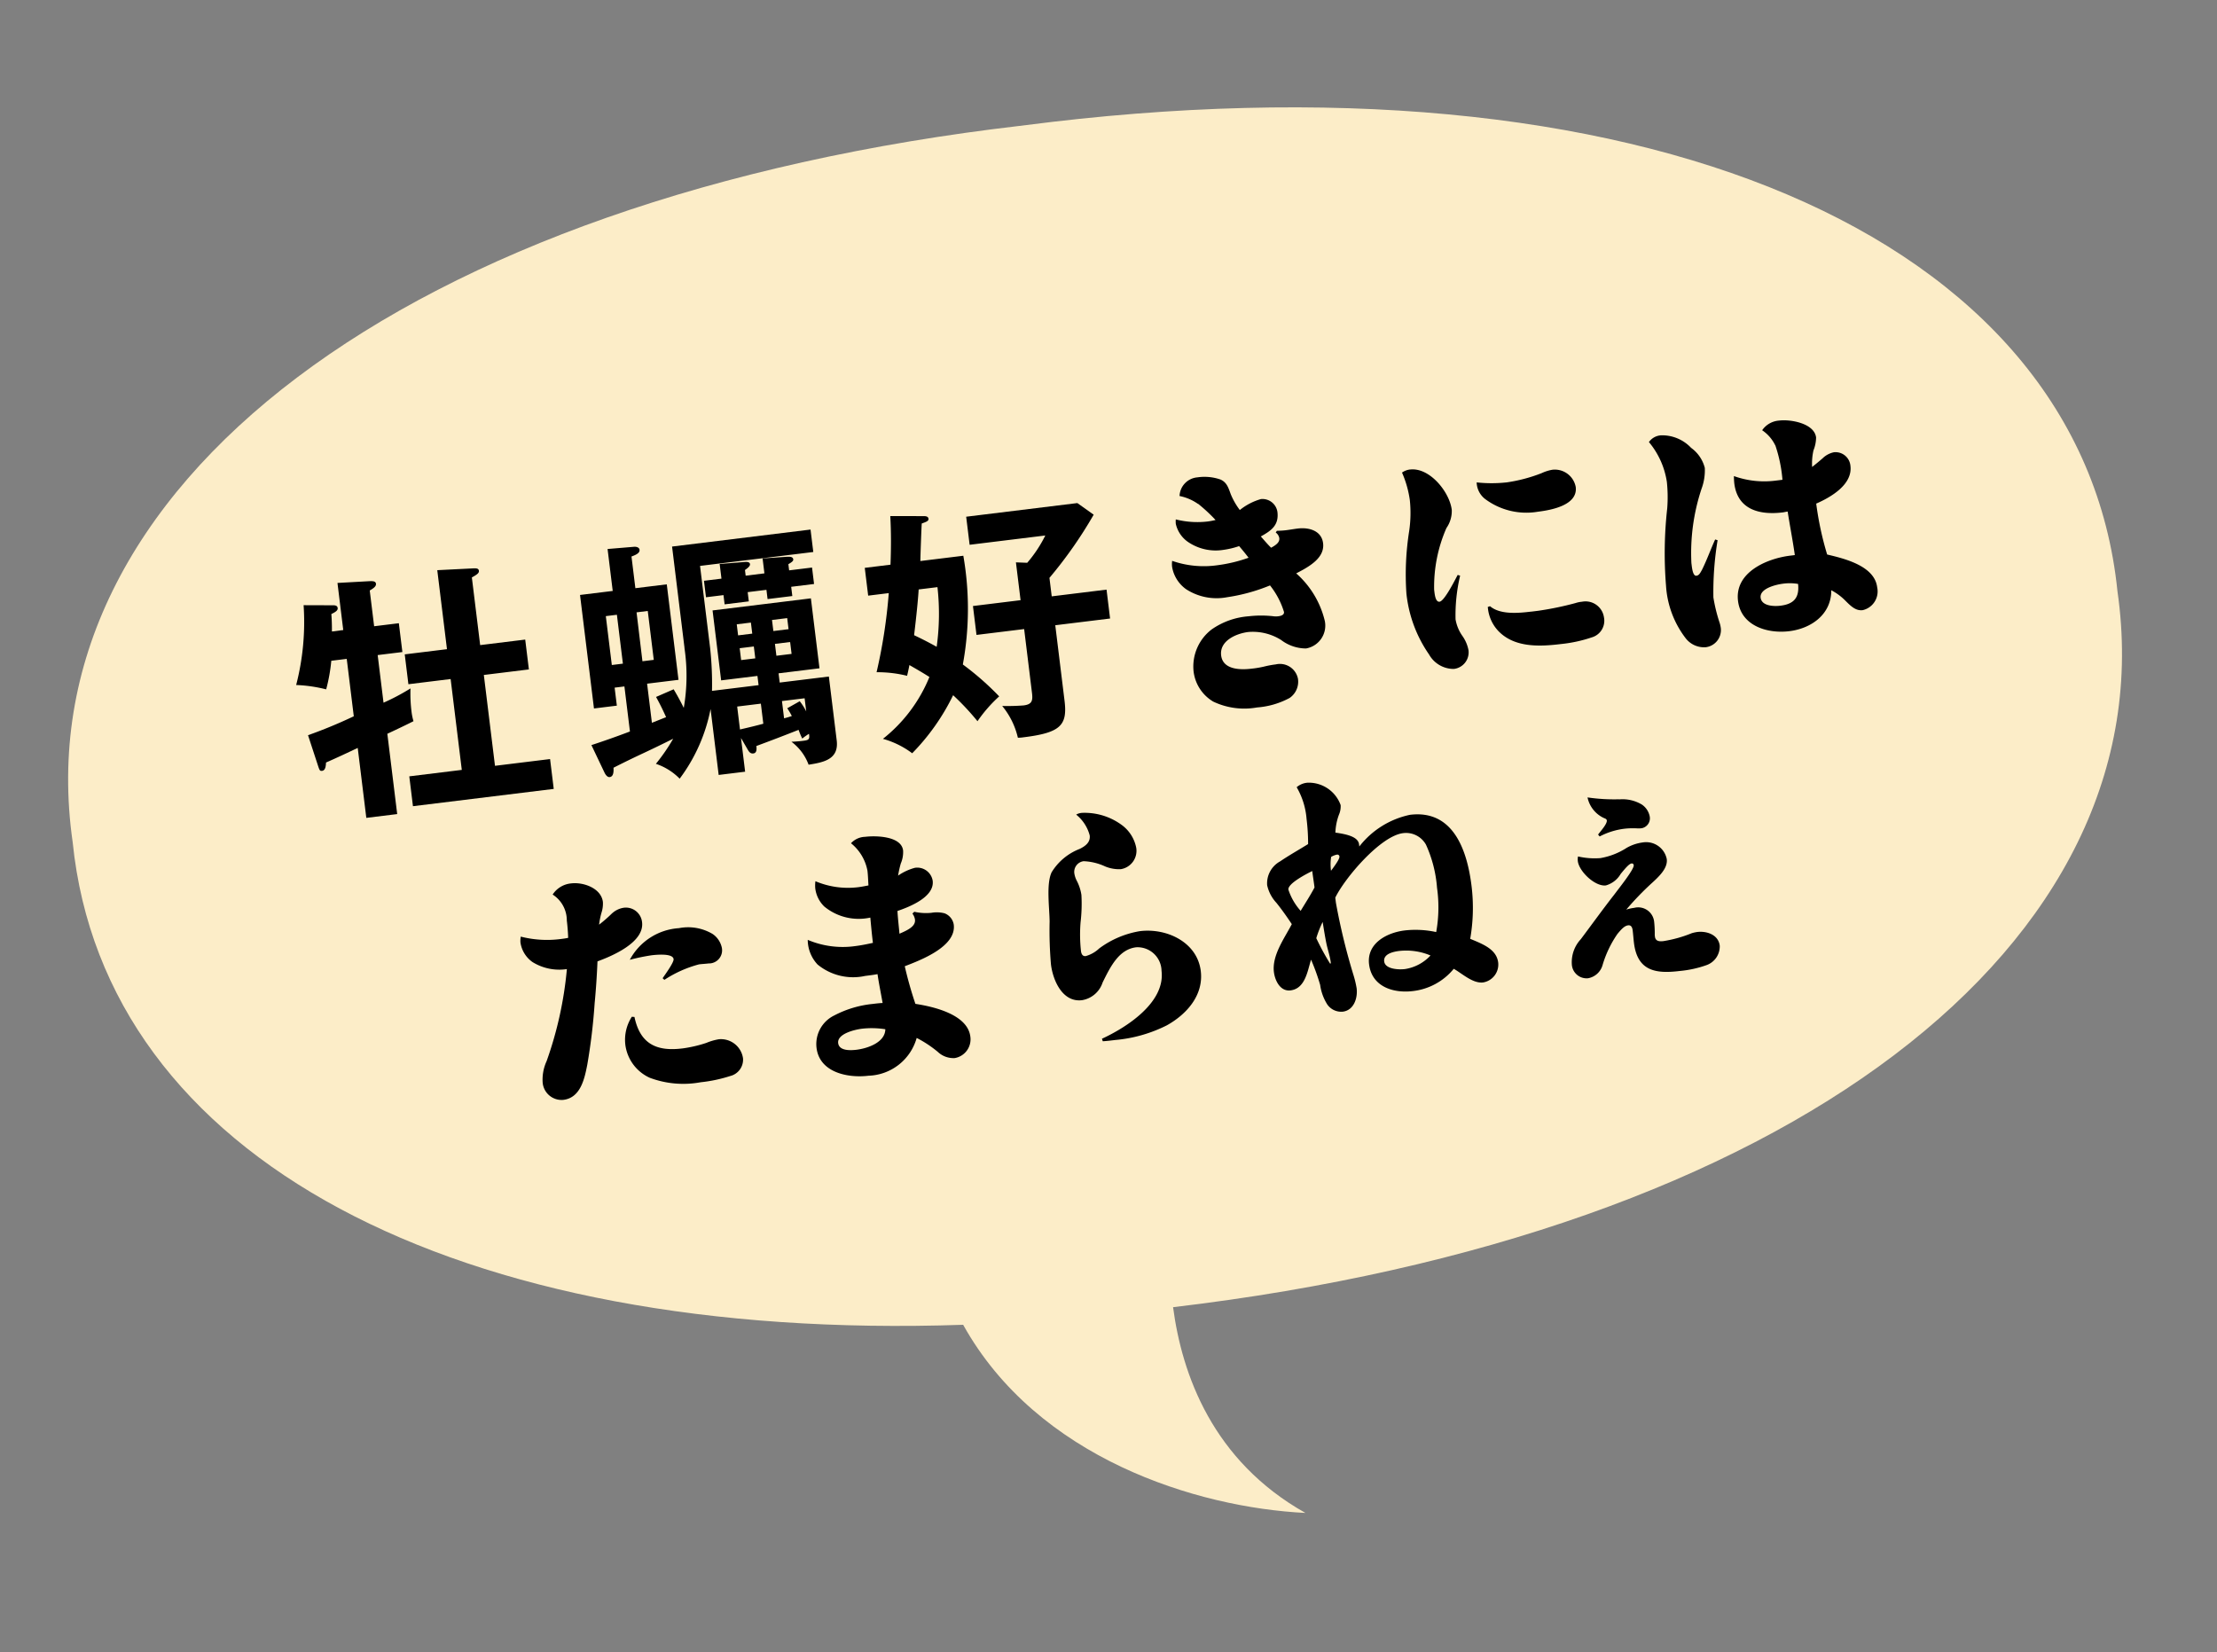 <svg xmlns="http://www.w3.org/2000/svg" xmlns:xlink="http://www.w3.org/1999/xlink" width="166.713" height="124.242" viewBox="0 0 166.713 124.242">
  <rect x="0" y="0" width="166.713" height="124.242" fill="#808080" stroke="none"/>
  <defs>
    <clipPath id="clip-path">
      <rect id="長方形_2849" data-name="長方形 2849" width="154.931" height="106.152" transform="translate(0 0)" fill="none"/>
    </clipPath>
  </defs>
  <g id="bubble05" transform="translate(0 18.881) rotate(-7)">
    <g id="グループ_29616" data-name="グループ 29616" clip-path="url(#clip-path)">
      <path id="パス_47870" data-name="パス 47870" d="M154.923,44.794C155.488,17.805,124.139-.323,77.465,0,30.79-.323-.558,17.805.007,44.794c-.5,23.894,24.022,40.831,62.04,44.177,4.315,10.639,15.748,15.78,23.823,17.181-6.457-4.746-7.949-11.487-7.994-16.571,46.446.217,77.61-17.878,77.047-44.787" fill="#fcedc8"/>
      <path id="パス_47871" data-name="パス 47871" d="M22.146,31.433V27.864l2.32.156c.292.02.546.04.546.254,0,.176-.156.292-.526.449v2.71h1.872v2.184H24.486v3.608a16.349,16.349,0,0,0,2.144-.819,11.042,11.042,0,0,0-.136,1.774,4.255,4.255,0,0,0,.059.7c-.371.137-1.112.39-2.067.7v6.084h-2.34v-5.3c-.819.274-1.658.547-2.5.8-.039.214-.1.585-.371.585-.157,0-.175-.059-.234-.312l-.488-2.477a36,36,0,0,0,3.589-.994V33.617h-1.17a12.92,12.92,0,0,1-.644,2.087,10.861,10.861,0,0,0-2.2-.6,18.925,18.925,0,0,0,1.287-5.889l2.165.273c.214.019.351.078.351.253,0,.2-.254.293-.526.39-.02.43-.059.858-.118,1.307ZM35.64,33.812v2.262H32.227v6.884H36.4V45.22H25.734V42.958h3.978V36.074h-3.2V33.812h3.2V27.826l2.691.194c.273.02.41.059.41.234,0,.157-.137.254-.586.43v5.128Z"/>
      <path id="パス_47872" data-name="パス 47872" d="M47.453,35.879V28.215H57.944v1.7h-8.58v6.22a25.077,25.077,0,0,1-.253,3.218H52.64v-.7H49.89v-5.3h7.45v5.3h-3.1v.7h3.725v4.836c0,1.444-1.17,1.521-2.321,1.56a3.786,3.786,0,0,0-1.072-1.872c.233.02.565.039.819.039.41,0,.566,0,.566-.37v-.1a4.9,4.9,0,0,0-.547.293,5.807,5.807,0,0,1-.194-.683c-1.131.293-2.146.546-3.3.819,0,.215-.02.527-.292.527-.235,0-.313-.176-.391-.351l-.39-.917v2.555H48.838V40.695a12.793,12.793,0,0,1-2.945,4.915,4.52,4.52,0,0,0-1.638-1.326,14.121,14.121,0,0,0,1.521-1.716c-.761.272-1.56.546-2.34.8s-1.58.527-2.38.819c-.018.234-.057.663-.37.663-.176,0-.292-.214-.35-.39l-.722-2.164c.994-.195,2.048-.429,3-.664V38.219h-.741v1.365H40.14v-8.6h2.477V27.806l1.97.077c.175,0,.409.079.409.274,0,.253-.331.35-.663.429v2.4h2.379v7.235H44.333v2.964l1.111-.292c-.175-.566-.351-1.073-.565-1.6l1.384-.41c.215.488.41.975.585,1.482a14.206,14.206,0,0,0,.6-4.485m-5.577.624h.839V32.8h-.839Zm2.32,0h.858V32.8H44.2ZM54.1,31.062V29.931l1.853.1c.194.019.428.039.428.253,0,.117-.136.195-.409.312v.468h1.736V32.31H55.975v.7H54.1v-.7H52.679v.7H50.846v-.7H49.52V31.062h1.326V29.951l1.833.078c.157,0,.429.019.429.214,0,.137-.176.254-.429.39v.429ZM52.64,40.754H50.846V42.49c.585-.059,1.268-.137,1.794-.215Zm0-6.143H51.568v.838H52.64Zm-1.072,2.711H52.64v-.9H51.568Zm3.822-2.711H54.239v.838H55.39Zm-1.151,2.711H55.39v-.9H54.239Zm.332,4.017.994-.409a4.45,4.45,0,0,1,.391.819v-.995H54.239v1.307a5.645,5.645,0,0,0,.6-.1,5.758,5.758,0,0,0-.272-.624"/>
      <path id="パス_47873" data-name="パス 47873" d="M70.5,42.392a10.687,10.687,0,0,0-1.852,1.658,19.057,19.057,0,0,0-1.58-2.164,16.555,16.555,0,0,1-3.587,3.958A6.579,6.579,0,0,0,61.429,44.5a11.4,11.4,0,0,0,4.036-4.192c-.448-.371-.916-.722-1.384-1.073-.019.078-.234.7-.273.781a9.208,9.208,0,0,0-2.243-.547A39.753,39.753,0,0,0,63.2,33.676h-1.56V31.57h1.95c.195-1.21.351-2.419.429-3.628l2.536.312c.116.02.292.059.292.234s-.2.215-.546.293c-.059.273-.39,2.359-.449,2.789h3.256a23.187,23.187,0,0,1-1.033,8.112,21.218,21.218,0,0,1,2.418,2.71m-3.607-8.716H65.465c-.136.741-.39,1.872-.76,3.373.585.371,1.014.663,1.579,1.073a17.993,17.993,0,0,0,.605-4.446m8.444,1.735h4.153V37.6H75.333v5.714c0,1.872-.586,2.359-3.413,2.359a2.933,2.933,0,0,1-.409-.019,5.813,5.813,0,0,0-.878-2.515,15.733,15.733,0,0,0,1.6.155c.644,0,.742-.273.742-.857V37.6H69.365V35.411h3.608V32.545l.839.136a9.766,9.766,0,0,0,1.6-1.872H69.678V28.683H78.1L79.213,29.7a32.379,32.379,0,0,1-3.88,4.309Z"/>
      <path id="パス_47874" data-name="パス 47874" d="M87.1,29.853a3.643,3.643,0,0,0-1.307-.76,1.464,1.464,0,0,1,1.5-1.229,3.655,3.655,0,0,1,1.7.37c.467.273.526.722.643,1.209a5.338,5.338,0,0,0,.527,1.248,4.487,4.487,0,0,1,1.677-.624,1.137,1.137,0,0,1,1.112,1.112c0,1.014-.644,1.346-1.463,1.677.215.312.428.643.663.936.448-.175.7-.351.7-.643a.655.655,0,0,0-.215-.449l.1-.117c.215.02.448.039.682.039.293,0,.605-.019.9-.019.838,0,1.755.37,1.755,1.326,0,1.111-1.229,1.618-2.283,2.008a6.9,6.9,0,0,1,1.7,3.822,1.744,1.744,0,0,1-1.658,1.872,3.1,3.1,0,0,1-1.775-.858,3.991,3.991,0,0,0-2.379-.9c-.917,0-2.242.391-2.242,1.5,0,1.092,1.306,1.267,2.145,1.267a7.515,7.515,0,0,0,.936-.039,7.462,7.462,0,0,1,.916-.058,1.381,1.381,0,0,1,1.522,1.267,1.481,1.481,0,0,1-.8,1.366,6.1,6.1,0,0,1-2.516.409,5.425,5.425,0,0,1-3.218-.839,3.057,3.057,0,0,1-1.189-2.437,3.509,3.509,0,0,1,1.735-2.964,5.585,5.585,0,0,1,2.867-.643,8.259,8.259,0,0,1,1.814.214,1.48,1.48,0,0,0,.409.058c.195,0,.468-.039.468-.272a6.035,6.035,0,0,0-.8-2.107,13.724,13.724,0,0,1-3.315.488,4.216,4.216,0,0,1-2.984-.975,2.591,2.591,0,0,1-.839-1.775,1.813,1.813,0,0,1,.059-.468,7.226,7.226,0,0,0,3.315.741,11.176,11.176,0,0,0,2.418-.273c-.195-.331-.39-.643-.6-.955a6.194,6.194,0,0,1-1.19.136,3.691,3.691,0,0,1-2.632-.956,2.26,2.26,0,0,1-.7-1.423,1.869,1.869,0,0,1,.04-.331,6.612,6.612,0,0,0,2.378.448,5.707,5.707,0,0,0,.585-.039,12.428,12.428,0,0,0-1.15-1.365"/>
      <path id="パス_47875" data-name="パス 47875" d="M103.235,29.229c1.481,0,2.749,2.029,2.749,3.394a2.238,2.238,0,0,1-.565,1.306,10.97,10.97,0,0,0-1.483,4.5v.175c0,.293.02.761.293.761.331,0,1.131-1.151,1.6-1.833l.175.078a12.909,12.909,0,0,0-.741,3.217,3.033,3.033,0,0,0,.352,1.288,2.756,2.756,0,0,1,.331,1.13,1.253,1.253,0,0,1-1.268,1.268,2.123,2.123,0,0,1-1.715-1.307,9.833,9.833,0,0,1-1.131-4.757,20.953,20.953,0,0,1,.78-4.642,9.28,9.28,0,0,0,.331-2.3,7.836,7.836,0,0,0-.331-2.125,1.336,1.336,0,0,1,.624-.157m7.741,11.721h.527a23.676,23.676,0,0,0,2.867-.235,2.134,2.134,0,0,1,.487-.039,1.4,1.4,0,0,1,1.5,1.365,1.3,1.3,0,0,1-1.092,1.385,10.427,10.427,0,0,1-2.34.215c-1.618,0-3.548-.137-4.6-1.58a2.93,2.93,0,0,1-.546-1.7v-.156l.176-.039c.663.722,1.989.781,3.022.781m-.7-9.868a11.792,11.792,0,0,0,2.75-.371,3.2,3.2,0,0,1,.838-.155,1.6,1.6,0,0,1,1.58,1.5c0,1.385-2.048,1.5-3.042,1.5a5.181,5.181,0,0,1-3.842-1.443,1.635,1.635,0,0,1-.468-1.307,10.3,10.3,0,0,0,2.184.273"/>
      <path id="パス_47876" data-name="パス 47876" d="M122.289,28.976a2.99,2.99,0,0,1,2.126,1.209,2.674,2.674,0,0,1,.839,1.619,3.944,3.944,0,0,1-.429,1.521,15.309,15.309,0,0,0-1.443,5.46v.195c0,.312.02.8.253.8.195,0,.293-.136.488-.409.449-.683.819-1.424,1.248-2.126l.175.078a23.974,23.974,0,0,0-.838,4.232,12.054,12.054,0,0,0,.214,1.853,2.38,2.38,0,0,1,.059.507,1.3,1.3,0,0,1-1.307,1.287,1.749,1.749,0,0,1-1.4-.839,7.217,7.217,0,0,1-.994-4.115,30.427,30.427,0,0,1,.8-5.772,10.977,10.977,0,0,0,.214-1.969,6.081,6.081,0,0,0-.974-3.14,1.2,1.2,0,0,1,.974-.39m8.425,1.794a2.889,2.889,0,0,0-.839-1.248,1.692,1.692,0,0,1,1.366-.566c.858,0,2.593.527,2.593,1.6a2.661,2.661,0,0,1-.312.936,4.439,4.439,0,0,0-.253,1.228c.292-.175.565-.351.857-.546a1.712,1.712,0,0,1,.9-.351,1.124,1.124,0,0,1,1.111,1.17c0,1.424-1.774,2.165-2.9,2.5a23.841,23.841,0,0,0,.35,3.9c1.268.467,3.433,1.286,3.433,2.9a1.446,1.446,0,0,1-1.287,1.579c-.527,0-.839-.39-1.248-.916a4.257,4.257,0,0,0-.917-.858c-.214,1.794-1.833,2.671-3.51,2.671-1.657,0-3.549-.838-3.549-2.73,0-2.164,2.535-2.9,4.31-2.9h.35c-.019-1.112-.1-2.2-.136-3.315-.136,0-.253.019-.37.019-1.736,0-3.355-.6-3.355-2.613a5.274,5.274,0,0,1,.039-.546,6.749,6.749,0,0,0,3.081.722h.508a10.734,10.734,0,0,0-.215-2.633m-.7,10.394c-.507,0-1.794.136-1.794.838,0,.644.916.781,1.4.781,1.034,0,1.5-.43,1.521-1.463a3.685,3.685,0,0,0-1.131-.156"/>
      <path id="パス_47877" data-name="パス 47877" d="M39.645,55.023a1.657,1.657,0,0,1,.917-.292,1.224,1.224,0,0,1,1.209,1.248c0,1.521-2.516,2.242-3.686,2.515-.175,1.054-.371,2.087-.6,3.12a44.392,44.392,0,0,1-1.111,4.505c-.331,1.015-.8,2.4-2.106,2.4a1.429,1.429,0,0,1-1.385-1.5,3.324,3.324,0,0,1,.488-1.54,28.169,28.169,0,0,0,2.359-6.689,3.83,3.83,0,0,1-2.5-.839,2.187,2.187,0,0,1-.722-1.579,1.815,1.815,0,0,1,.078-.429,7.959,7.959,0,0,0,2.926.546c.195,0,.39,0,.6-.019.039-.43.058-.878.058-1.307a2.309,2.309,0,0,0-.819-2.067,1.859,1.859,0,0,1,1.482-.663c.916,0,2.2.624,2.2,1.677a2.177,2.177,0,0,1-.2.78,5.781,5.781,0,0,0-.292.877,10.565,10.565,0,0,0,1.092-.741m3.979,10.745a9.781,9.781,0,0,0,1.852-.195,4.234,4.234,0,0,1,.975-.156,1.675,1.675,0,0,1,1.619,1.658,1.269,1.269,0,0,1-1.112,1.189,10.97,10.97,0,0,1-2.262.195,7.186,7.186,0,0,1-3.764-.8,3.168,3.168,0,0,1-1.521-2.692,3.2,3.2,0,0,1,.741-2.027l.195.039c.176,2.047,1.307,2.788,3.277,2.788m.857-9.009a3.6,3.6,0,0,1,2.457.741,1.665,1.665,0,0,1,.565,1.112.987.987,0,0,1-1.13,1.053c-.253,0-.488-.02-.722-.02a8.852,8.852,0,0,0-2.73.839l-.117-.137c.2-.234.994-1.072.994-1.326,0-.468-1.306-.488-1.618-.488a15.532,15.532,0,0,0-1.657.137,4.527,4.527,0,0,1,3.958-1.911"/>
      <path id="パス_47878" data-name="パス 47878" d="M59.064,54.185A3.466,3.466,0,0,0,58.089,52,1.5,1.5,0,0,1,59.2,51.65c.82,0,2.711.273,2.711,1.365a2.171,2.171,0,0,1-.293.956,7.858,7.858,0,0,0-.311.877,4.05,4.05,0,0,1,1.326-.429,1.174,1.174,0,0,1,1.209,1.131c0,1.229-1.97,1.736-2.906,1.931-.039.585-.039,1.151-.059,1.716.741-.214,1.287-.429,1.287-.917a1,1,0,0,0-.136-.468l.156-.117a4.031,4.031,0,0,0,1.267.234,2.329,2.329,0,0,1,.976.157,1.089,1.089,0,0,1,.585.936c0,1.657-2.789,2.339-4.037,2.651a28.825,28.825,0,0,0,.449,2.906c1.325.371,3.8,1.268,3.8,2.945a1.429,1.429,0,0,1-1.365,1.462,1.713,1.713,0,0,1-1.209-.624,8.635,8.635,0,0,0-1.443-1.228,3.894,3.894,0,0,1-3.939,2.379c-1.56,0-3.627-.683-3.627-2.555A2.393,2.393,0,0,1,55.261,64.7a7.916,7.916,0,0,1,2.965-.507c.253,0,.506,0,.759.02-.038-.742-.1-1.482-.116-2.2-.312.02-.624.02-.936.02a4.21,4.21,0,0,1-3.451-1.288,2.735,2.735,0,0,1-.507-1.93,6.733,6.733,0,0,0,3.509.9c.449,0,.9-.039,1.327-.078,0-.643.019-1.287.039-1.911a4.072,4.072,0,0,1-3.335-1.248,2.289,2.289,0,0,1-.507-1.443,2.459,2.459,0,0,1,.078-.527,6.29,6.29,0,0,0,3.12.839c.273,0,.526-.02.8-.039.019-.371.059-.741.059-1.112M57.211,65.944c-.507,0-1.911.137-1.911.858,0,.6.858.663,1.307.663.819,0,2.2-.273,2.34-1.267a6.561,6.561,0,0,0-1.736-.254"/>
      <path id="パス_47879" data-name="パス 47879" d="M75.554,51.845a4.717,4.717,0,0,1,2.925,1.287,2.786,2.786,0,0,1,.858,1.833,1.4,1.4,0,0,1-1.345,1.443,2.733,2.733,0,0,1-1.151-.351,4.228,4.228,0,0,0-1.559-.585.811.811,0,0,0-.8.838,1.812,1.812,0,0,0,.117.566,3.4,3.4,0,0,1,.214,1.092A11.847,11.847,0,0,1,74.5,60a11.332,11.332,0,0,0-.234,2.145c0,.215.058.429.312.429a2.438,2.438,0,0,0,1.073-.448,7.056,7.056,0,0,1,3.2-.917c2.028,0,4.173,1.346,4.173,3.53,0,1.833-1.443,3.1-3.023,3.744a10.673,10.673,0,0,1-4,.624c-.311,0-.624,0-.935-.02l-.039-.195c1.95-.624,5.07-2.125,5.07-4.524a1.805,1.805,0,0,0-1.677-1.989c-1.306,0-2.087,1.19-2.828,2.321a1.96,1.96,0,0,1-1.7,1.131c-1.483,0-1.989-1.755-1.989-2.945a29.872,29.872,0,0,1,.292-3.217c.117-1,.078-2.847.605-3.667a4.274,4.274,0,0,1,2.3-1.482c.448-.156.877-.39.877-.916a2.971,2.971,0,0,0-.819-1.677.922.922,0,0,1,.39-.078"/>
      <path id="パス_47880" data-name="パス 47880" d="M92.761,51.669a2.545,2.545,0,0,1,2.223,1.97,1.562,1.562,0,0,1-.214.7,4.3,4.3,0,0,0-.43,1.306c.8.215,1.659.507,1.659,1.092V56.9A6.517,6.517,0,0,1,100.074,55c3.3,0,3.939,3.218,3.939,5.871a13.485,13.485,0,0,1-.585,3.939c.936.526,1.872,1.033,1.872,2.027a1.367,1.367,0,0,1-1.306,1.346c-.781,0-1.483-.858-2.068-1.287a4.648,4.648,0,0,1-3.256,1.287c-1.482,0-3.023-.7-3.023-2.4,0-1.58,1.6-2.2,2.964-2.2a7.28,7.28,0,0,1,2.341.41,10.482,10.482,0,0,0,.468-3.3,9.545,9.545,0,0,0-.429-3.315,1.716,1.716,0,0,0-1.6-1.073c-1.716,0-4.758,2.808-5.655,4.193v.39a47.384,47.384,0,0,0,.663,5.636,7.6,7.6,0,0,1,.1.935c0,.742-.409,1.619-1.248,1.619a1.275,1.275,0,0,1-1.092-.682,3.693,3.693,0,0,1-.352-1.522,15.92,15.92,0,0,0-.448-1.969c-.37.819-.7,2.106-1.813,2.106-.781,0-1.073-.877-1.073-1.521,0-1.267,1.092-2.418,1.775-3.412-.293-.585-.605-1.17-.956-1.736a2.818,2.818,0,0,1-.527-1.4,1.886,1.886,0,0,1,1.19-1.658c.721-.37,1.482-.682,2.243-1.033a15.171,15.171,0,0,0,.116-1.892,5.609,5.609,0,0,0-.448-2.457,1.413,1.413,0,0,1,.9-.234m-2.457,7.8a4.461,4.461,0,0,0,.722,1.7c.409-.527.857-1.053,1.248-1.619,0-.409-.019-.838-.019-1.248-.391.137-1.951.7-1.951,1.17m1.638,3.881a18.281,18.281,0,0,0,.8,2.028c.058,0,.058-.059.058-.1,0-.468-.117-.995-.156-1.483-.039-.526-.058-1.072-.078-1.6a8.281,8.281,0,0,0-.624,1.151m1.716-4.895c.624-.643.761-.877.761-.994a.16.16,0,0,0-.176-.156,1.379,1.379,0,0,0-.448.117,3.711,3.711,0,0,0-.137,1.033m4.368,6.611c-.429,0-1.229.059-1.229.644,0,.6,1.035.76,1.463.76a3.293,3.293,0,0,0,2.048-.78,4.716,4.716,0,0,0-2.282-.624"/>
      <path id="パス_47881" data-name="パス 47881" d="M113.916,59.976a5.318,5.318,0,0,0,2.029-.526,3.288,3.288,0,0,1,1.228-.254,1.582,1.582,0,0,1,1.657,1.463c0,.682-.7,1.209-1.4,1.7a22.113,22.113,0,0,0-2.086,1.7,3.028,3.028,0,0,1,.605-.059,1.207,1.207,0,0,1,1.365,1.229,8.183,8.183,0,0,1-.078.994v.117c0,.371.331.41.6.41a9.587,9.587,0,0,0,2.184-.332,2.992,2.992,0,0,1,.41-.039c.721,0,1.56.391,1.56,1.229a1.493,1.493,0,0,1-1.151,1.326,8.2,8.2,0,0,1-2.067.195c-1.833,0-3.159-.39-3.159-2.516,0-.312.019-.624.019-.936,0-.195-.039-.428-.292-.428-.273,0-.526.214-.878.545a8.173,8.173,0,0,0-1.4,2.2,1.388,1.388,0,0,1-1.209.838,1.114,1.114,0,0,1-1.072-1.209,2.536,2.536,0,0,1,.9-1.774c.975-1.014,1.93-2.048,2.925-3.042.272-.293,1.7-1.677,1.7-1.989a.138.138,0,0,0-.136-.156c-.195,0-.507.292-.916.682a1.881,1.881,0,0,1-1.209.722c-.82,0-1.872-1.287-1.872-2.068a1.1,1.1,0,0,1,.058-.35,5.587,5.587,0,0,0,1.7.331m1.892-4.212a2.823,2.823,0,0,1,1.657.6,1.4,1.4,0,0,1,.469.956.758.758,0,0,1-.683.8,1.619,1.619,0,0,1-.312-.019,5.771,5.771,0,0,0-.994-.1,5.435,5.435,0,0,0-1.931.351l-.1-.156c.176-.195.781-.7.781-.976,0-.1-.1-.155-.176-.194a2.2,2.2,0,0,1-1.053-1.7,13.758,13.758,0,0,0,2.34.429"/>
    </g>
  </g>
</svg>
